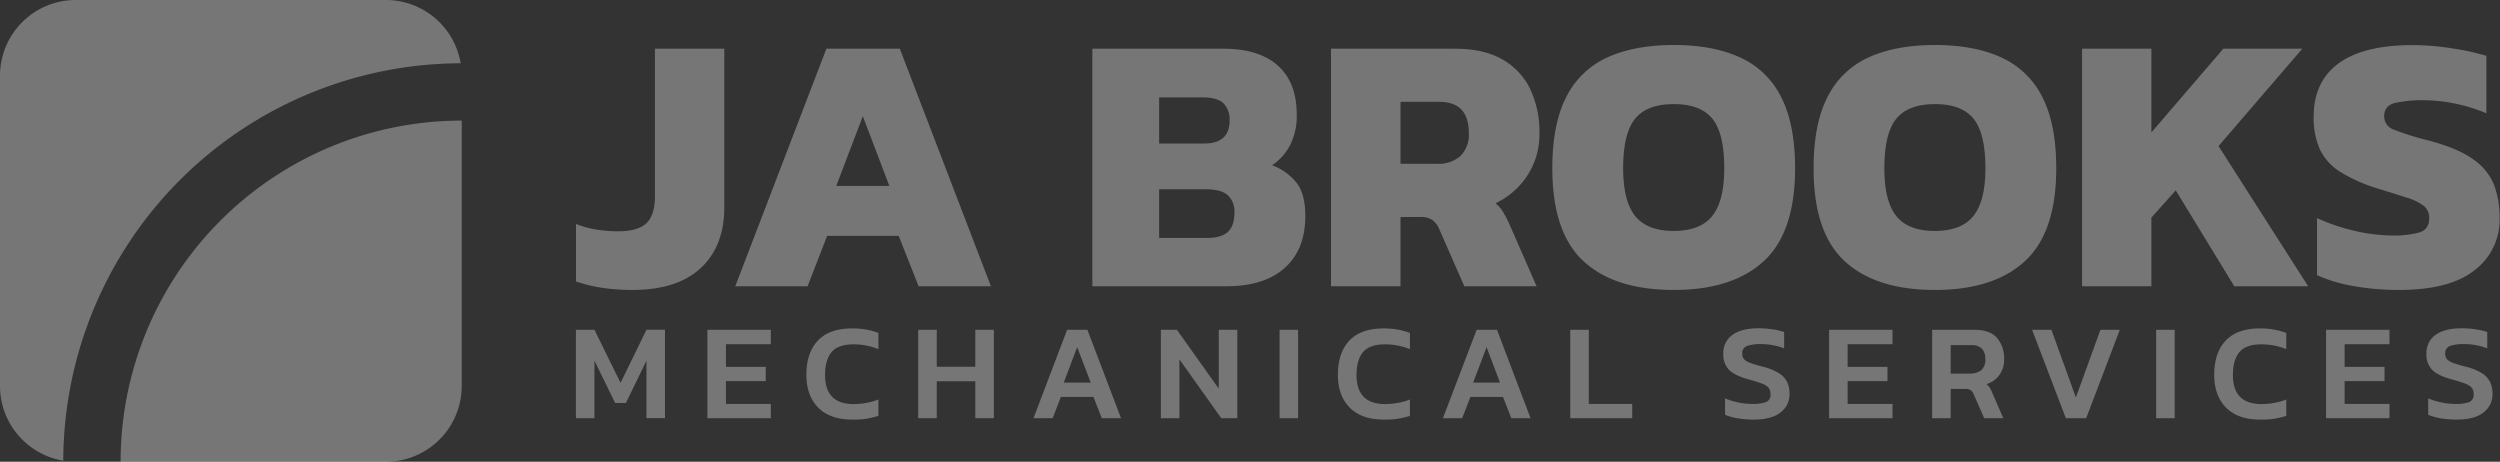 <svg id="Logo_Masterfile" xmlns="http://www.w3.org/2000/svg" viewBox="0 0 744.38 137.48"><rect x="0" y="0" width="744.38" height="137.48" fill="#333333" stroke="none"/><defs><style>.cls-1{fill:#fff;opacity: 0.33;}</style></defs><g id="Core_Wide_Positive"><path class="cls-1" d="M115,0H22.5A22.56,22.56,0,0,0,0,22.5V115a22.57,22.57,0,0,0,18.84,22.17A118.65,118.65,0,0,1,137.16,18.84,22.57,22.57,0,0,0,115,0Z"/><path class="cls-1" d="M35.91,137.48H115A22.56,22.56,0,0,0,137.48,115V35.91A101.58,101.58,0,0,0,35.91,137.48Z"/><path class="cls-1" d="M188.29,86.33a61.73,61.73,0,0,1-8.79-.6,44.89,44.89,0,0,1-8-1.92V66.67a27.38,27.38,0,0,0,5.93,1.65,39.69,39.69,0,0,0,6.59.55q5.94,0,8.46-2.42t2.53-8V14.5h20.65V61.73q0,11.54-7,18.07T188.29,86.33Z"/><path class="cls-1" d="M218.93,85.23,246.06,14.5h21.86l27.13,70.73H273.52l-5.93-15H246.28l-5.82,15ZM249,55.36h15.81l-7.9-20.76Z"/><path class="cls-1" d="M325.25,85.23V14.5h38.88q10.77,0,16.37,5.05t5.6,14.5a19.18,19.18,0,0,1-2,9.23,16.46,16.46,0,0,1-5.33,5.93,16.83,16.83,0,0,1,7.19,5.1q2.7,3.36,2.7,10,0,10-6.15,15.48T365,85.23Zm19.88-42.5h13.4q7.58,0,7.58-6.81a6.85,6.85,0,0,0-1.81-5.16C363.09,29.58,361,29,358,29H345.13Zm0,28.12h14.28q4.17,0,6.15-1.76t2-5.82a6.53,6.53,0,0,0-2-5.16c-1.32-1.18-3.51-1.76-6.59-1.76H345.13Z"/><path class="cls-1" d="M396.31,85.23V14.5h36.8q8.67,0,14.22,3.19a20.11,20.11,0,0,1,8.29,8.84,29.7,29.7,0,0,1,2.75,13.12,22.41,22.41,0,0,1-3.57,12.58,23.2,23.2,0,0,1-9.5,8.29,10.09,10.09,0,0,1,2.09,2.36,32.41,32.41,0,0,1,2,3.79l8.13,18.56H436l-7.46-17a6.29,6.29,0,0,0-2.15-2.8,6.5,6.5,0,0,0-3.57-.82H417V85.23ZM417,48.77h10.88a9.71,9.71,0,0,0,7-2.36,8.91,8.91,0,0,0,2.47-6.76q0-9.33-8.78-9.33H417Z"/><path class="cls-1" d="M498.35,86.33q-17.58,0-26.86-8.56t-9.28-27.68q0-13.19,4.18-21.26a25.29,25.29,0,0,1,12.24-11.75q8.08-3.67,19.72-3.68t19.72,3.68a25.29,25.29,0,0,1,12.24,11.75q4.17,8.09,4.18,21.26,0,19.11-9.34,27.68T498.35,86.33Zm0-17.57q7.9,0,11.48-4.45c2.38-3,3.57-7.7,3.57-14.22q0-10.44-3.57-14.78T498.35,31q-7.91,0-11.48,4.34T483.3,50.09c0,6.52,1.19,11.25,3.57,14.22S493.08,68.76,498.35,68.76Z"/><path class="cls-1" d="M576.11,86.33q-17.57,0-26.85-8.56T540,50.09q0-13.19,4.17-21.26A25.31,25.31,0,0,1,556.4,17.08q8.07-3.67,19.71-3.68t19.72,3.68a25.29,25.29,0,0,1,12.24,11.75q4.18,8.09,4.18,21.26,0,19.11-9.34,27.68T576.11,86.33Zm0-17.57q7.9,0,11.48-4.45c2.38-3,3.57-7.7,3.57-14.22q0-10.44-3.57-14.78T576.11,31q-7.9,0-11.47,4.34t-3.57,14.78c0,6.52,1.18,11.25,3.57,14.22S570.84,68.76,576.11,68.76Z"/><path class="cls-1" d="M619.94,85.23V14.5h20.64V39.43L662,14.5h23.51l-24.94,29,26.69,41.73h-22L647.83,56.68l-7.25,8.12V85.23Z"/><path class="cls-1" d="M714.29,86.33a75.64,75.64,0,0,1-13.51-1.15,45.15,45.15,0,0,1-10.88-3.24v-17a56.69,56.69,0,0,0,11,3.74,49.32,49.32,0,0,0,11.31,1.43,27.54,27.54,0,0,0,8.29-.94q2.81-.93,2.8-4.23a4.46,4.46,0,0,0-1.59-3.62,15.59,15.59,0,0,0-4.94-2.42q-3.36-1.09-8.73-2.74a47.32,47.32,0,0,1-11.32-5.05,16,16,0,0,1-6-6.7,23.11,23.11,0,0,1-1.82-9.67q0-10.44,7.42-15.87t22-5.44a76.4,76.4,0,0,1,12,1,72.71,72.71,0,0,1,10,2.2V33.72a51.54,51.54,0,0,0-9.89-3,48.37,48.37,0,0,0-8.9-.88,37.43,37.43,0,0,0-8.23.77q-3.4.77-3.41,4a4.2,4.2,0,0,0,2.91,4,84.26,84.26,0,0,0,10.38,3.24q8.69,2.31,13.24,5.6a17,17,0,0,1,6.2,7.63,27.53,27.53,0,0,1,1.65,9.83,18.81,18.81,0,0,1-7.47,15.55Q729.44,86.33,714.29,86.33Z"/><path class="cls-1" d="M171.48,124.52V98.2H177L184.77,114l7.72-15.82H198v26.32h-5.52V107.4L186.36,120h-3.19L177,107.4v17.12Z"/><path class="cls-1" d="M210.63,124.52V98.2h18.88v4.29H216.15v6.74H228v4.25H216.15v6.79h13.36v4.25Z"/><path class="cls-1" d="M253.75,124.93q-6.63,0-10.14-3.58t-3.51-9.75c0-4.35,1.13-7.75,3.41-10.17s5.67-3.64,10.19-3.64a23.94,23.94,0,0,1,4.27.35,21.56,21.56,0,0,1,3.58,1v4.82a19.44,19.44,0,0,0-7.44-1.43c-3,0-5.15.75-6.45,2.25s-2,3.79-2,6.86q0,8.67,8.49,8.67a21.18,21.18,0,0,0,3.81-.35,18.56,18.56,0,0,0,3.59-1v4.86a26.63,26.63,0,0,1-3.57.86A25.2,25.2,0,0,1,253.75,124.93Z"/><path class="cls-1" d="M273.4,124.52V98.2h5.52v11H290.4v-11h5.52v26.32H290.4v-11H278.92v11Z"/><path class="cls-1" d="M307.73,124.52l10-26.32h6.05l10,26.32h-5.72l-2.49-6.34h-9.69l-2.45,6.34Zm9-10.59h8.05l-4.05-10.58Z"/><path class="cls-1" d="M345.65,124.52V98.2h4.78l12.46,17.53V98.2h5.52v26.32h-4.78L351.17,107v17.53Z"/><path class="cls-1" d="M381,124.52V98.2h5.51v26.32Z"/><path class="cls-1" d="M412,124.93q-6.61,0-10.13-3.58t-3.51-9.75c0-4.35,1.13-7.75,3.41-10.17s5.67-3.64,10.19-3.64a23.94,23.94,0,0,1,4.27.35,21.56,21.56,0,0,1,3.58,1v4.82a19.44,19.44,0,0,0-7.44-1.43q-4.5,0-6.46,2.25c-1.3,1.5-2,3.79-2,6.86q0,8.67,8.5,8.67a21,21,0,0,0,3.8-.35,18.45,18.45,0,0,0,3.6-1v4.86a26.42,26.42,0,0,1-3.58.86A25,25,0,0,1,412,124.93Z"/><path class="cls-1" d="M429.63,124.52,439.68,98.2h6.05l10,26.32H450l-2.49-6.34h-9.69l-2.45,6.34Zm9-10.59h8l-4-10.58Z"/><path class="cls-1" d="M467.55,124.52V98.2h5.52v22.07H486v4.25Z"/><path class="cls-1" d="M522.14,124.93a29.06,29.06,0,0,1-4.72-.37,16.85,16.85,0,0,1-3.78-1.06v-4.87a23.28,23.28,0,0,0,3.89,1.19,19.31,19.31,0,0,0,4.08.45,12.41,12.41,0,0,0,4.21-.53,2.3,2.3,0,0,0,1.35-2.41,2.87,2.87,0,0,0-.57-1.88,4.75,4.75,0,0,0-2-1.25,41.51,41.51,0,0,0-4-1.25q-4.12-1.14-5.8-2.86a6.47,6.47,0,0,1-1.68-4.74,6.56,6.56,0,0,1,2.66-5.6c1.77-1.3,4.34-2,7.72-2a27.88,27.88,0,0,1,4.42.33,19.6,19.6,0,0,1,3.31.78v4.86a19.53,19.53,0,0,0-7-1.27,12.1,12.1,0,0,0-4,.55,2.22,2.22,0,0,0-1.47,2.31,2.45,2.45,0,0,0,.53,1.64,4.59,4.59,0,0,0,1.82,1.1,36.89,36.89,0,0,0,3.62,1.1,16.93,16.93,0,0,1,5,2,6.62,6.62,0,0,1,2.44,2.69,8.25,8.25,0,0,1,.67,3.4,6.69,6.69,0,0,1-2.62,5.51Q527.58,124.93,522.14,124.93Z"/><path class="cls-1" d="M544.62,124.52V98.2H563.5v4.29H550.13v6.74H562v4.25H550.13v6.79H563.5v4.25Z"/><path class="cls-1" d="M575.31,124.52V98.2h12.63q4.53,0,6.66,2.39a9.38,9.38,0,0,1,2.12,6.44,7.4,7.4,0,0,1-5.23,7.35,4.82,4.82,0,0,1,1,1.15,9.91,9.91,0,0,1,.8,1.63l3.19,7.36H590.8l-3.11-7.07a3.22,3.22,0,0,0-.9-1.27,2.82,2.82,0,0,0-1.63-.37h-4.34v8.71Zm5.51-13.28h5.69a5.38,5.38,0,0,0,3.39-1,3.92,3.92,0,0,0,1.22-3.25,4.3,4.3,0,0,0-1.06-3.23,4.5,4.5,0,0,0-3.23-1h-6Z"/><path class="cls-1" d="M615.11,124.52,605.06,98.2h5.76l7.27,20.15,7.32-20.15h5.76l-10,26.32Z"/><path class="cls-1" d="M642,124.52V98.2h5.52v26.32Z"/><path class="cls-1" d="M672.93,124.93q-6.61,0-10.13-3.58t-3.51-9.75c0-4.35,1.13-7.75,3.41-10.17s5.67-3.64,10.19-3.64a23.94,23.94,0,0,1,4.27.35,21.56,21.56,0,0,1,3.58,1v4.82a19.44,19.44,0,0,0-7.44-1.43c-3,0-5.15.75-6.45,2.25s-2,3.79-2,6.86q0,8.67,8.49,8.67a21.18,21.18,0,0,0,3.81-.35,18.56,18.56,0,0,0,3.59-1v4.86a26.63,26.63,0,0,1-3.57.86A25.24,25.24,0,0,1,672.93,124.93Z"/><path class="cls-1" d="M692.59,124.52V98.2h18.88v4.29H698.11v6.74H710v4.25H698.11v6.79h13.36v4.25Z"/><path class="cls-1" d="M731.45,124.93a29.06,29.06,0,0,1-4.72-.37A16.85,16.85,0,0,1,723,123.5v-4.87a23.28,23.28,0,0,0,3.89,1.19,19.31,19.31,0,0,0,4.08.45,12.41,12.41,0,0,0,4.21-.53,2.3,2.3,0,0,0,1.35-2.41,2.87,2.87,0,0,0-.57-1.88,4.75,4.75,0,0,0-2-1.25,41.51,41.51,0,0,0-4-1.25q-4.12-1.14-5.8-2.86a6.47,6.47,0,0,1-1.68-4.74,6.56,6.56,0,0,1,2.66-5.6c1.77-1.3,4.34-2,7.72-2a27.88,27.88,0,0,1,4.42.33,19.6,19.6,0,0,1,3.31.78v4.86a19.53,19.53,0,0,0-7-1.27,12.1,12.1,0,0,0-4.05.55,2.22,2.22,0,0,0-1.47,2.31,2.45,2.45,0,0,0,.53,1.64,4.59,4.59,0,0,0,1.82,1.1,37.78,37.78,0,0,0,3.62,1.1,16.93,16.93,0,0,1,5,2,6.62,6.62,0,0,1,2.44,2.69,8.25,8.25,0,0,1,.67,3.4,6.69,6.69,0,0,1-2.62,5.51Q736.89,124.93,731.45,124.93Z"/></g></svg>
